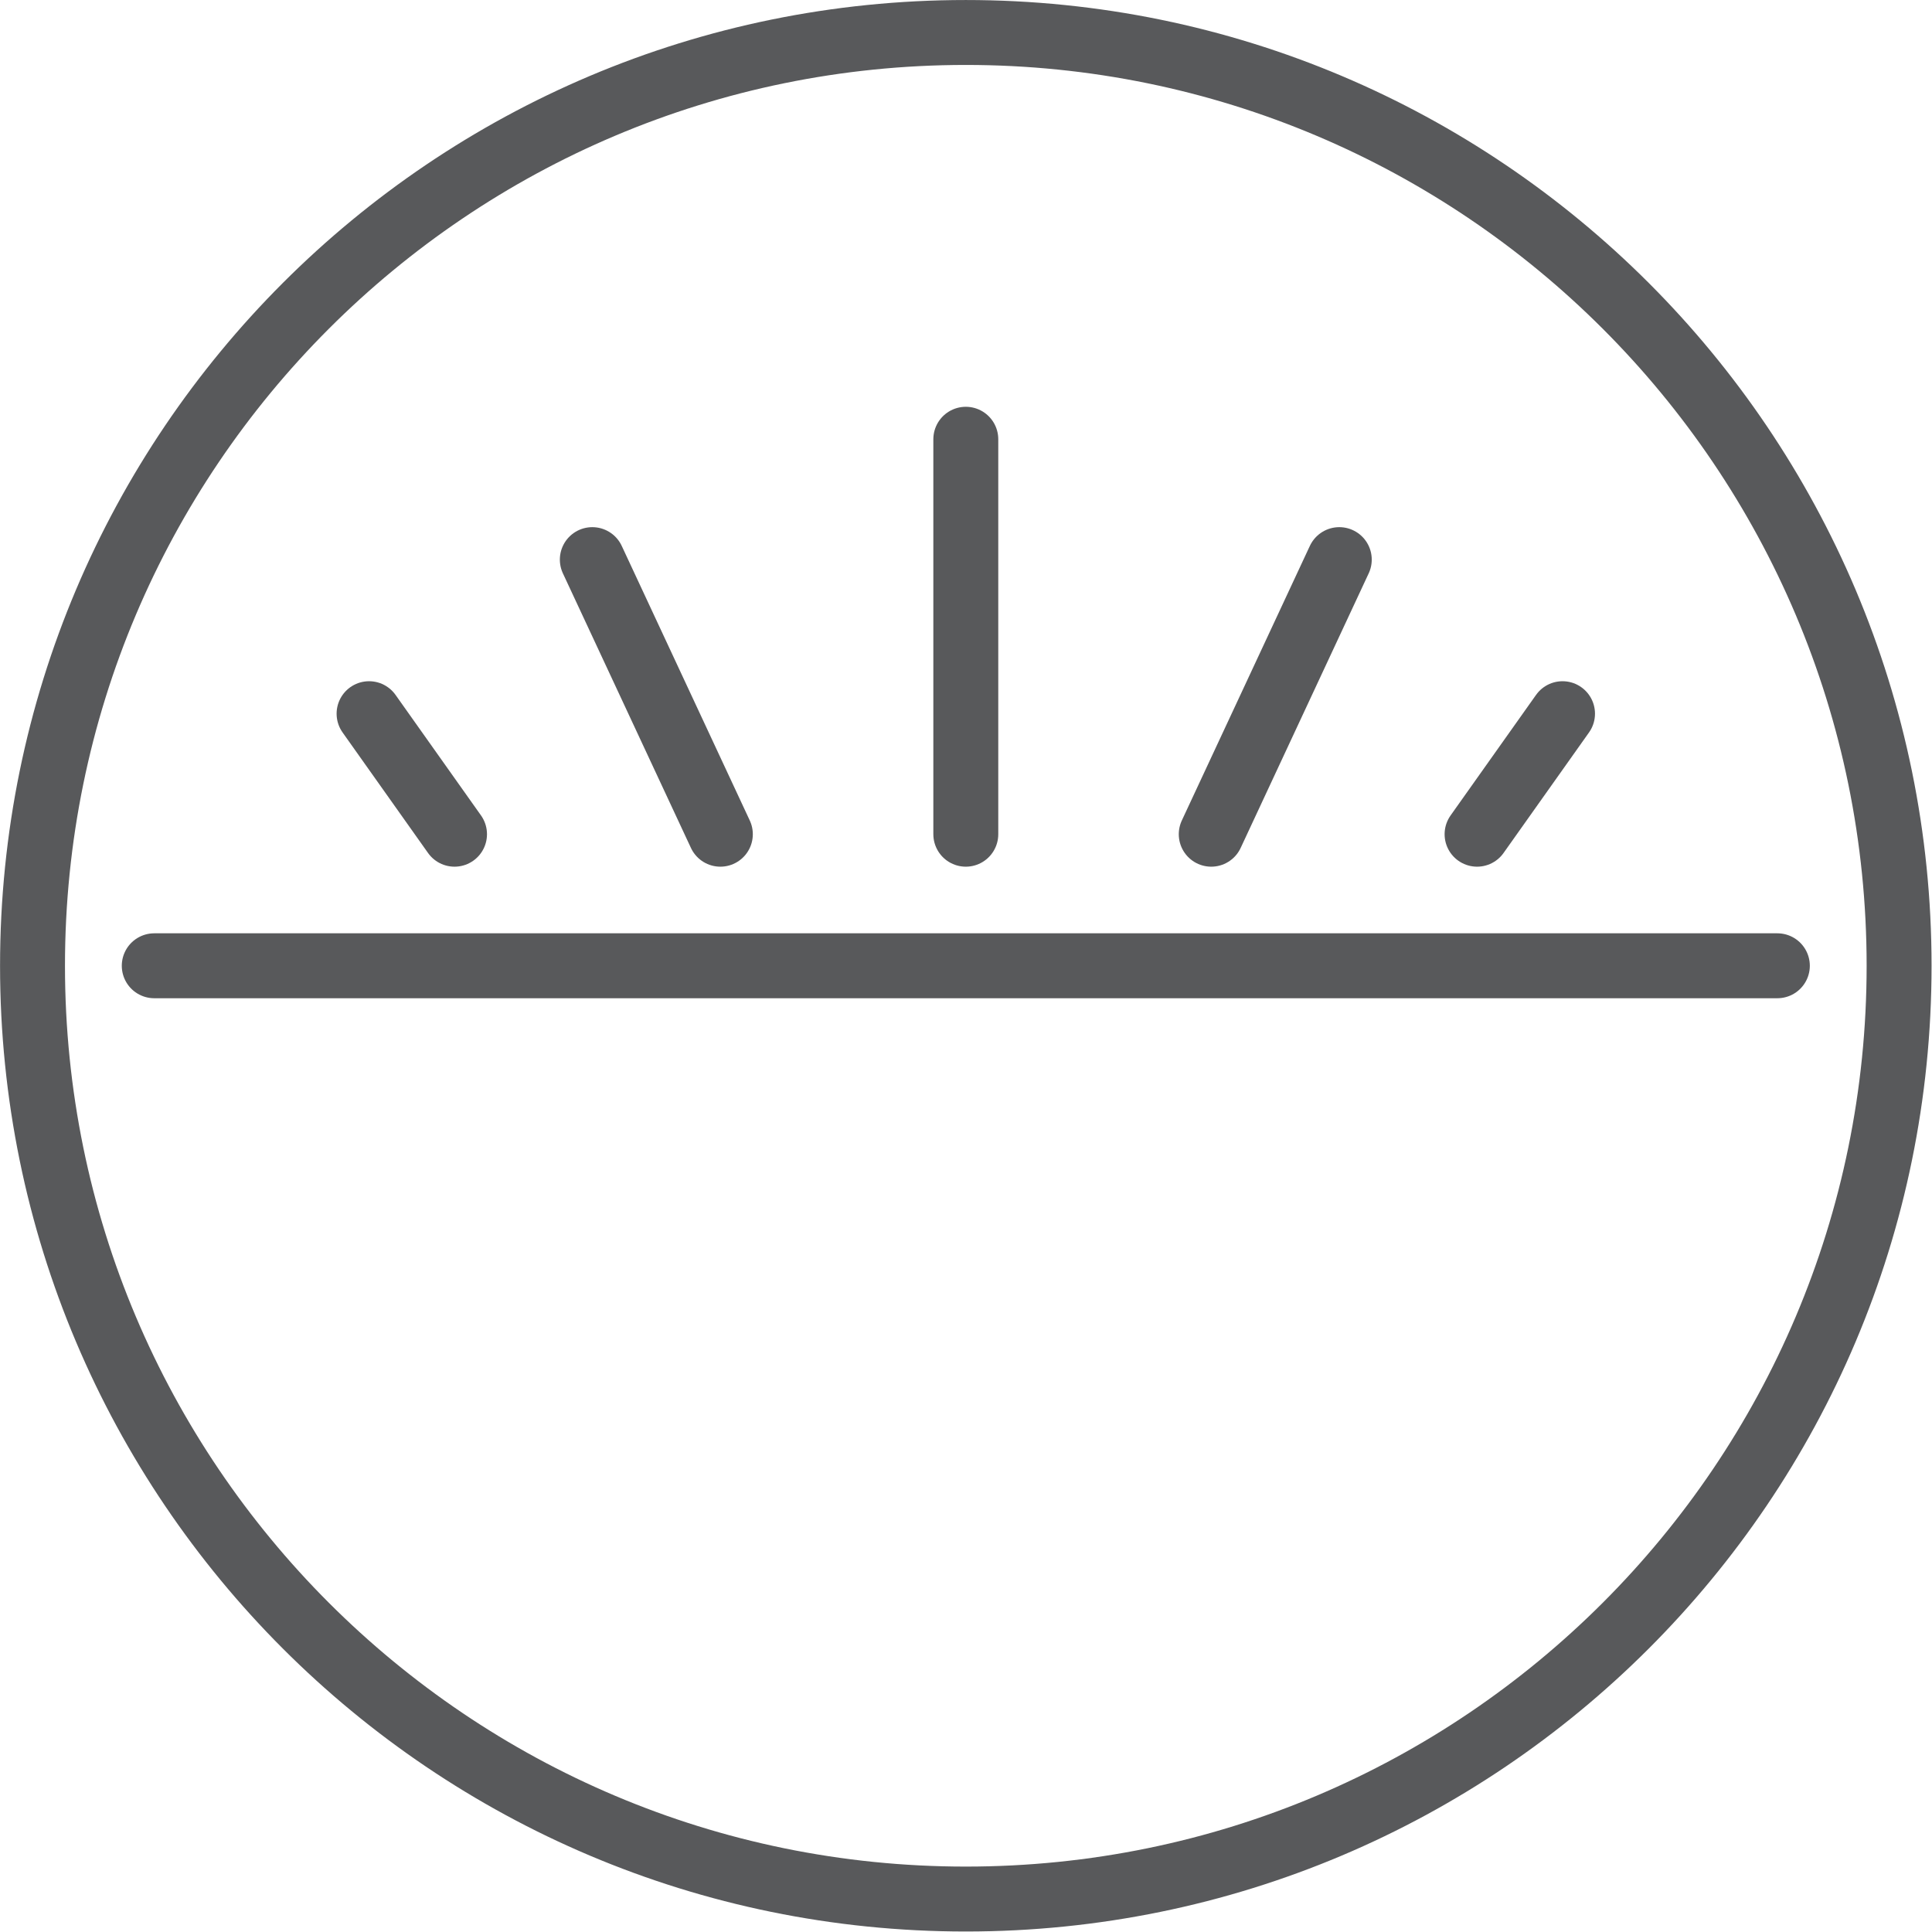 <svg style="fill-rule:evenodd;clip-rule:evenodd;stroke-linecap:round;stroke-linejoin:round;stroke-miterlimit:2;" xml:space="preserve" xmlns:xlink="http://www.w3.org/1999/xlink" xmlns="http://www.w3.org/2000/svg" version="1.1" viewBox="0 0 496 496" height="100%" width="100%">
    <g transform="matrix(1,0,0,1,-168.75,-62.642)">
        <g transform="matrix(4.167,0,0,4.167,0,0)">
            <path style="fill:none;stroke:rgb(88,89,91);stroke-width:4px;" d="M157.5,74.534C157.5,106.29 131.756,132.033 100,132.033C68.243,132.033 42.5,106.29 42.5,74.534C42.5,42.777 68.243,17.034 100,17.034C131.756,17.034 157.5,42.777 157.5,74.534Z"></path>
            <path style="fill:none;stroke:rgb(88,89,91);stroke-width:4px;" d="M50,74.534L150,74.534"></path>
            <path style="fill:none;stroke:rgb(88,89,91);stroke-width:4px;" d="M100,66.429L100,42.095"></path>
            <path style="fill:none;stroke:rgb(88,89,91);stroke-width:4px;" d="M115.121,66.429L123.01,49.511"></path>
            <path style="fill:none;stroke:rgb(88,89,91);stroke-width:4px;" d="M131.499,66.429L136.764,59.003"></path>
            <path style="fill:none;stroke:rgb(88,89,91);stroke-width:4px;" d="M84.878,66.429L76.989,49.511"></path>
            <path style="fill:none;stroke:rgb(88,89,91);stroke-width:4px;" d="M68.5,66.429L63.235,59.003"></path>
        </g>
    </g>
</svg>
